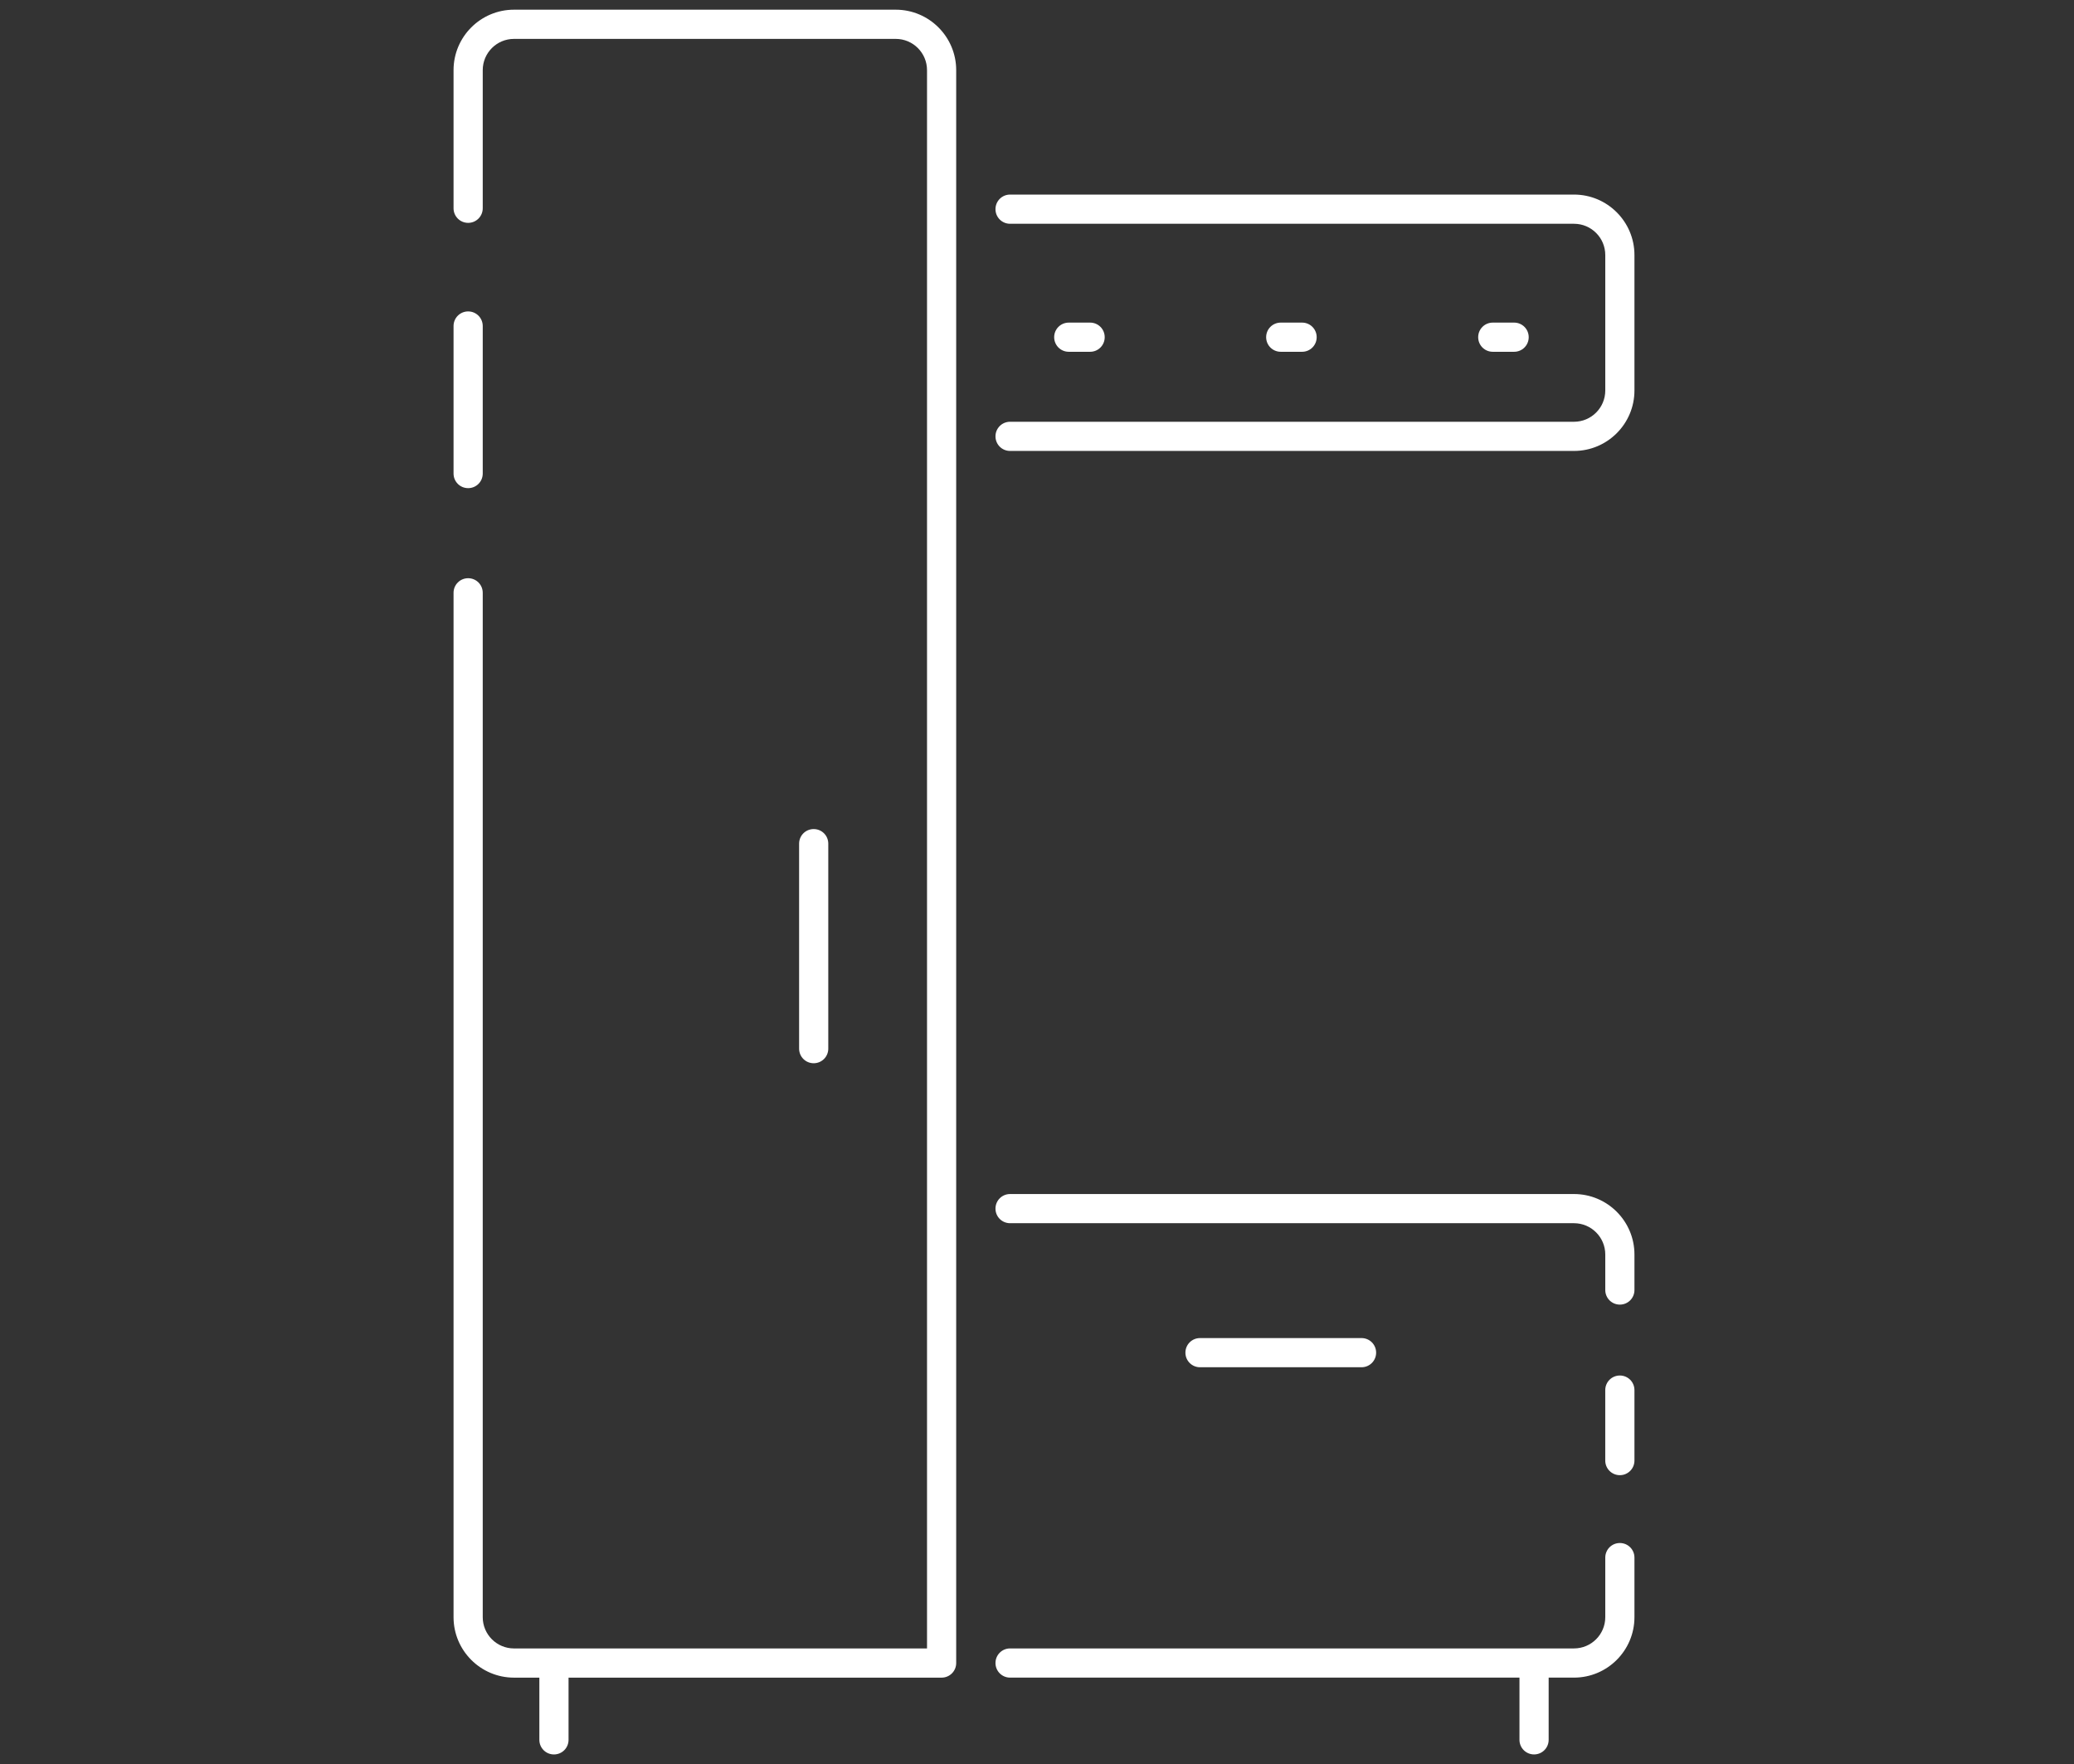 <?xml version="1.0" encoding="UTF-8"?>
<svg xmlns="http://www.w3.org/2000/svg" width="107" height="91" viewBox="0 0 107 91" fill="none">
  <rect x="0" y="0" width="107" height="91" fill="#333333" stroke="none"/>
  <g clip-path="url(#clip0_0_1328)">
    <g clip-path="url(#clip1_0_1328)">
      <path d="M46.212 0.5H26.518C24.797 0.5 23.399 1.898 23.399 3.619V10.743C23.399 11.16 23.735 11.496 24.152 11.496C24.57 11.496 24.905 11.16 24.905 10.743V3.619C24.905 2.728 25.628 2.006 26.518 2.006H46.212C47.103 2.006 47.826 2.728 47.826 3.619V85.032H26.518C25.628 85.032 24.905 84.31 24.905 83.419V30.579C24.905 30.162 24.57 29.826 24.152 29.826C23.735 29.826 23.399 30.162 23.399 30.579V83.419C23.399 85.14 24.797 86.538 26.518 86.538H27.826V89.747C27.826 90.165 28.162 90.5 28.579 90.5C28.996 90.5 29.332 90.165 29.332 89.747V86.538H48.578C48.996 86.538 49.331 86.202 49.331 85.785V3.619C49.331 1.898 47.933 0.5 46.212 0.5Z" fill="#ffffff"></path>
      <path d="M24.152 25.18C24.57 25.18 24.905 24.845 24.905 24.427V16.817C24.905 16.4 24.57 16.064 24.152 16.064C23.735 16.064 23.399 16.4 23.399 16.817V24.427C23.399 24.845 23.735 25.18 24.152 25.18Z" fill="#ffffff"></path>
      <path d="M42.732 54.093V43.519C42.732 43.101 42.397 42.766 41.979 42.766C41.562 42.766 41.227 43.101 41.227 43.519V54.093C41.227 54.51 41.562 54.845 41.979 54.845C42.397 54.845 42.732 54.51 42.732 54.093Z" fill="#ffffff"></path>
      <path d="M83.57 79.594C83.153 79.594 82.818 79.929 82.818 80.347V83.418C82.818 84.309 82.095 85.031 81.204 85.031H52.111C51.694 85.031 51.358 85.367 51.358 85.784C51.358 86.201 51.694 86.537 52.111 86.537H78.391V89.746C78.391 90.163 78.727 90.499 79.144 90.499C79.561 90.499 79.897 90.163 79.897 89.746V86.537H81.204C82.925 86.537 84.323 85.139 84.323 83.418V80.347C84.323 79.929 83.988 79.594 83.57 79.594Z" fill="#ffffff"></path>
      <path d="M83.57 70.953C83.153 70.953 82.817 71.289 82.817 71.706V75.341C82.817 75.758 83.153 76.094 83.57 76.094C83.987 76.094 84.323 75.758 84.323 75.341V71.706C84.323 71.289 83.987 70.953 83.57 70.953Z" fill="#ffffff"></path>
      <path d="M81.204 61.592H52.111C51.694 61.592 51.358 61.927 51.358 62.345C51.358 62.762 51.694 63.097 52.111 63.097H81.204C82.095 63.097 82.818 63.82 82.818 64.711V66.543C82.818 66.961 83.153 67.296 83.57 67.296C83.988 67.296 84.323 66.961 84.323 66.543V64.711C84.323 62.99 82.925 61.592 81.204 61.592Z" fill="#ffffff"></path>
      <path d="M70.243 70.527C70.66 70.527 70.996 70.192 70.996 69.774C70.996 69.357 70.66 69.022 70.243 69.022H61.91C61.493 69.022 61.157 69.357 61.157 69.774C61.157 70.192 61.493 70.527 61.91 70.527H70.243Z" fill="#ffffff"></path>
      <path d="M81.204 10.037H52.111C51.694 10.037 51.358 10.373 51.358 10.79C51.358 11.207 51.694 11.543 52.111 11.543H81.204C82.095 11.543 82.818 12.265 82.818 13.156V20.142C82.818 21.033 82.095 21.756 81.204 21.756H52.111C51.694 21.756 51.358 22.091 51.358 22.508C51.358 22.926 51.694 23.261 52.111 23.261H81.204C82.925 23.261 84.323 21.863 84.323 20.142V13.156C84.323 11.435 82.925 10.037 81.204 10.037Z" fill="#ffffff"></path>
      <path d="M56.24 18.146C56.658 18.146 56.993 17.811 56.993 17.393C56.993 16.976 56.658 16.641 56.24 16.641H55.139C54.722 16.641 54.386 16.976 54.386 17.393C54.386 17.811 54.722 18.146 55.139 18.146H56.24Z" fill="#ffffff"></path>
      <path d="M67.176 18.146C67.593 18.146 67.929 17.811 67.929 17.393C67.929 16.976 67.593 16.641 67.176 16.641H66.075C65.657 16.641 65.322 16.976 65.322 17.393C65.322 17.811 65.657 18.146 66.075 18.146H67.176Z" fill="#ffffff"></path>
      <path d="M78.115 18.146C78.533 18.146 78.868 17.811 78.868 17.393C78.868 16.976 78.533 16.641 78.115 16.641H77.014C76.597 16.641 76.261 16.976 76.261 17.393C76.261 17.811 76.597 18.146 77.014 18.146H78.115Z" fill="#ffffff"></path>
    </g>
  </g>
  <defs>
    <clipPath id="clip0_0_1328">
      <rect width="106" height="90" fill="white" transform="translate(0.861 0.5)"></rect>
    </clipPath>
    <clipPath id="clip1_0_1328">
      <rect width="60.923" height="90" fill="white" transform="translate(23.399 0.5)"></rect>
    </clipPath>
  </defs>
</svg>

